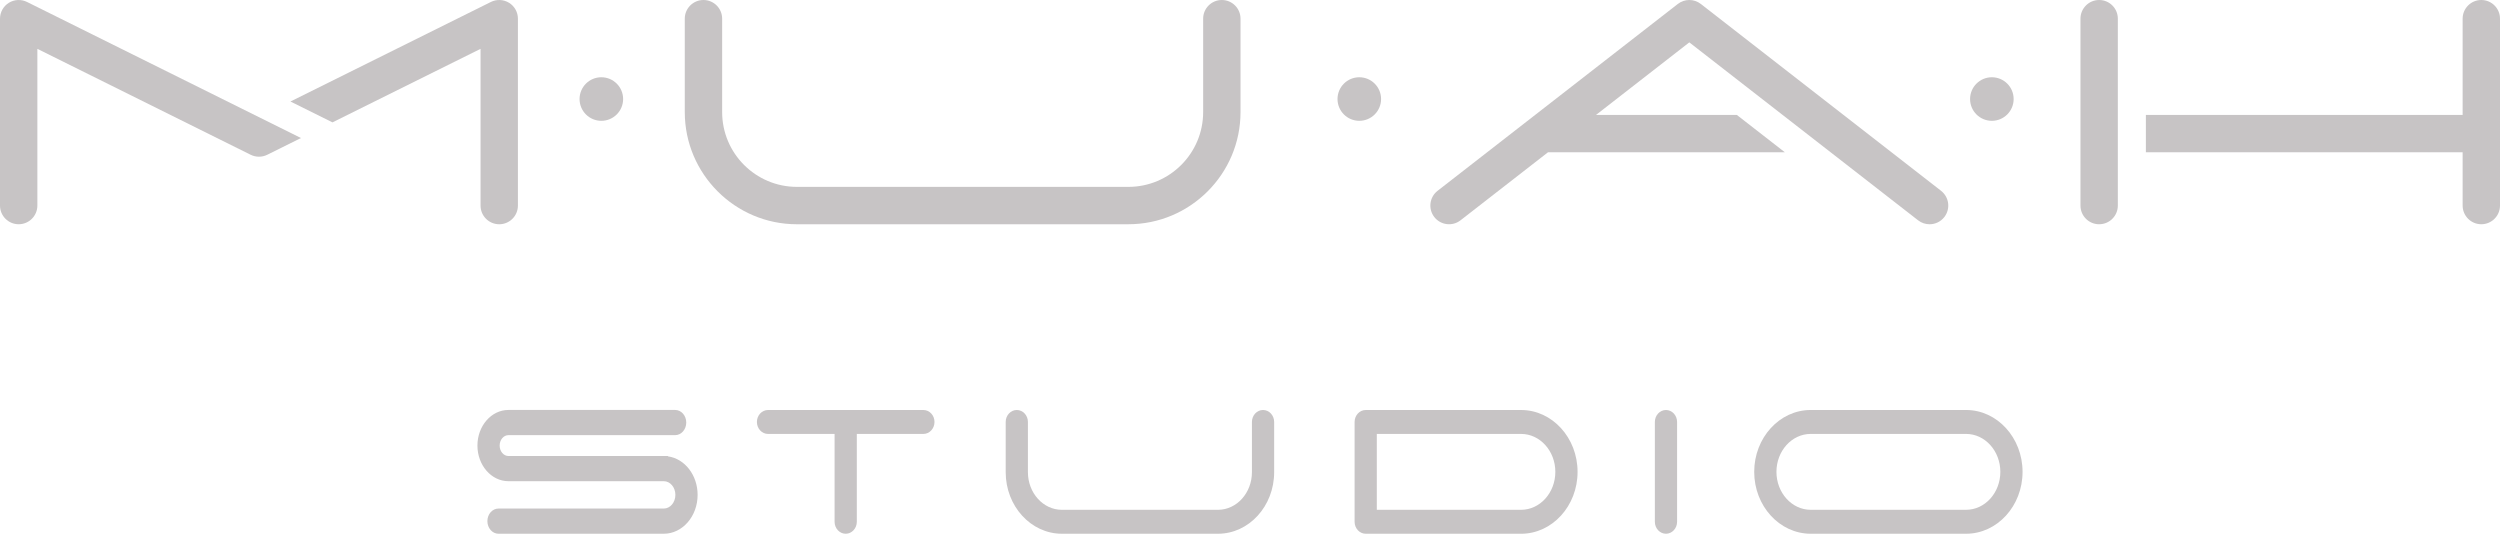 <?xml version="1.0" encoding="UTF-8"?>
<svg id="Capa_2" data-name="Capa 2" xmlns="http://www.w3.org/2000/svg" viewBox="0 0 1920 409.91">
  <defs>
    <style>
      .cls-1 {
        fill: #c7c4c5;
      }
    </style>
  </defs>
  <g id="Gráfico">
    <g id="Logo_Muah" data-name="Logo Muah">
      <g>
        <g>
          <path class="cls-1" d="M866.61,172.23h-254.59c-47.48,0-86.11-38.63-86.11-86.11V14.35C525.91,6.43,532.33,0,540.26,0s14.35,6.43,14.35,14.35v71.76c0,31.65,25.75,57.41,57.41,57.41h254.59c31.66,0,57.41-25.75,57.41-57.41V14.35C924.02,6.43,930.44,0,938.37,0s14.35,6.43,14.35,14.35v71.76c0,47.48-38.63,86.11-86.11,86.11Z"/>
          <path class="cls-1" d="M1612.15,172.23c-7.93,0-14.35-6.43-14.35-14.35V14.35C1597.8,6.43,1604.22,0,1612.15,0s14.35,6.43,14.35,14.35v143.52c0,7.93-6.43,14.35-14.35,14.35Z"/>
          <circle class="cls-1" cx="461.83" cy="76.06" r="16.73"/>
          <circle class="cls-1" cx="1043.94" cy="76.06" r="16.73"/>
          <circle class="cls-1" cx="1529.75" cy="76.06" r="16.73"/>
          <g>
            <path class="cls-1" d="M62.15,22.07s-.07-.04-.11-.06L20.74,1.5C16.29-.71,11.01-.46,6.79,2.16,2.57,4.77,0,9.39,0,14.35v143.52c0,7.93,6.43,14.35,14.35,14.35s14.35-6.43,14.35-14.35V37.51l163.79,81.34c4.02,2,8.75,2,12.77,0l25.88-12.85L62.15,22.07Z"/>
            <path class="cls-1" d="M390.97,2.16c-4.22-2.62-9.5-2.87-13.95-.66l-153.95,76.46,32.27,16.02,113.72-56.47v120.37c0,7.93,6.43,14.35,14.35,14.35s14.35-6.43,14.35-14.35V14.35c0-4.97-2.57-9.58-6.79-12.2Z"/>
          </g>
          <path class="cls-1" d="M1490.74,146.54L1306.21,3.02c-5.18-4.03-12.44-4.03-17.62,0l-184.53,143.52c-6.26,4.87-7.38,13.88-2.52,20.14,4.87,6.26,13.88,7.38,20.14,2.52l67.18-52.25h181.92l-36.91-28.7h-108.11l71.63-55.71,175.72,136.67c2.62,2.04,5.72,3.02,8.8,3.02,4.28,0,8.51-1.9,11.34-5.54,4.87-6.26,3.74-15.27-2.52-20.14Z"/>
          <path class="cls-1" d="M1905.65,0c-7.93,0-14.35,6.43-14.35,14.35v73.9h-243.27v28.7h243.27v40.92c0,7.93,6.43,14.35,14.35,14.35s14.35-6.43,14.35-14.35V14.35C1920,6.43,1913.57,0,1905.65,0Z"/>
        </g>
        <g>
          <path class="cls-1" d="M382.84,409.91c-4.7,0-8.53-4.34-8.53-9.68s3.83-9.67,8.53-9.67h126.97c4.9,0,8.89-4.71,8.89-10.5s-3.99-10.5-8.89-10.5h-119.33c-13.13,0-23.81-12.27-23.81-27.36s10.68-27.36,23.81-27.36h128.04c4.71,0,8.53,4.34,8.53,9.67s-3.83,9.68-8.53,9.68h-128.04c-3.72,0-6.74,3.59-6.74,8.01s3.02,8.01,6.74,8.01h122.5v.26c12.92,1.8,22.79,14.4,22.79,29.59,0,16.45-11.64,29.84-25.96,29.84h-126.97Z"/>
          <path class="cls-1" d="M649.49,409.91c-4.71,0-8.53-4.12-8.53-9.19v-67.46h-51.13c-4.7,0-8.53-4.12-8.53-9.19s3.83-9.19,8.53-9.19h119.33c2.31,0,4.48.98,6.1,2.76,1.57,1.73,2.43,4.01,2.43,6.43,0,5.07-3.83,9.19-8.53,9.19h-51.13v67.46c0,5.07-3.83,9.19-8.53,9.19Z"/>
          <path class="cls-1" d="M815.51,409.91c-23.79,0-43.14-21.2-43.14-47.26v-38.59c0-5.07,3.83-9.19,8.53-9.19s8.54,4.12,8.54,9.19v38.59c0,15.92,11.69,28.88,26.07,28.88h120.08c14.29-.11,25.89-13.02,25.89-28.88v-38.59c0-5.07,3.83-9.19,8.53-9.19s8.54,4.12,8.54,9.19v38.59c0,26.06-19.35,47.26-43.14,47.26h-119.9Z"/>
          <path class="cls-1" d="M1048.86,409.91c-4.71,0-8.53-4.12-8.53-9.19v-76.65c0-5.07,3.83-9.19,8.53-9.19h119.33c23.92,0,43.38,21.32,43.38,47.52s-19.46,47.52-43.38,47.52h-119.33ZM1168.19,391.53c14.51,0,26.31-13.07,26.31-29.14s-11.8-29.14-26.31-29.14h-110.8v58.27h110.79Z"/>
          <path class="cls-1" d="M1279.46,409.91c-4.7,0-8.53-4.12-8.53-9.19v-76.65c0-5.07,3.83-9.19,8.53-9.19s8.54,4.12,8.54,9.19v76.65c0,5.07-3.83,9.19-8.54,9.19Z"/>
          <path class="cls-1" d="M1390.61,409.91c-23.92,0-43.38-21.32-43.38-47.52s19.46-47.52,43.38-47.52h119.33c23.92,0,43.38,21.32,43.38,47.52s-19.46,47.52-43.38,47.52h-119.33ZM1390.62,333.25c-14.51,0-26.31,13.07-26.31,29.14s11.8,29.14,26.31,29.14h119.33c14.51,0,26.31-13.07,26.31-29.14s-11.8-29.14-26.31-29.14h-119.33Z"/>
        </g>
      </g>
    </g>
  </g>
</svg>